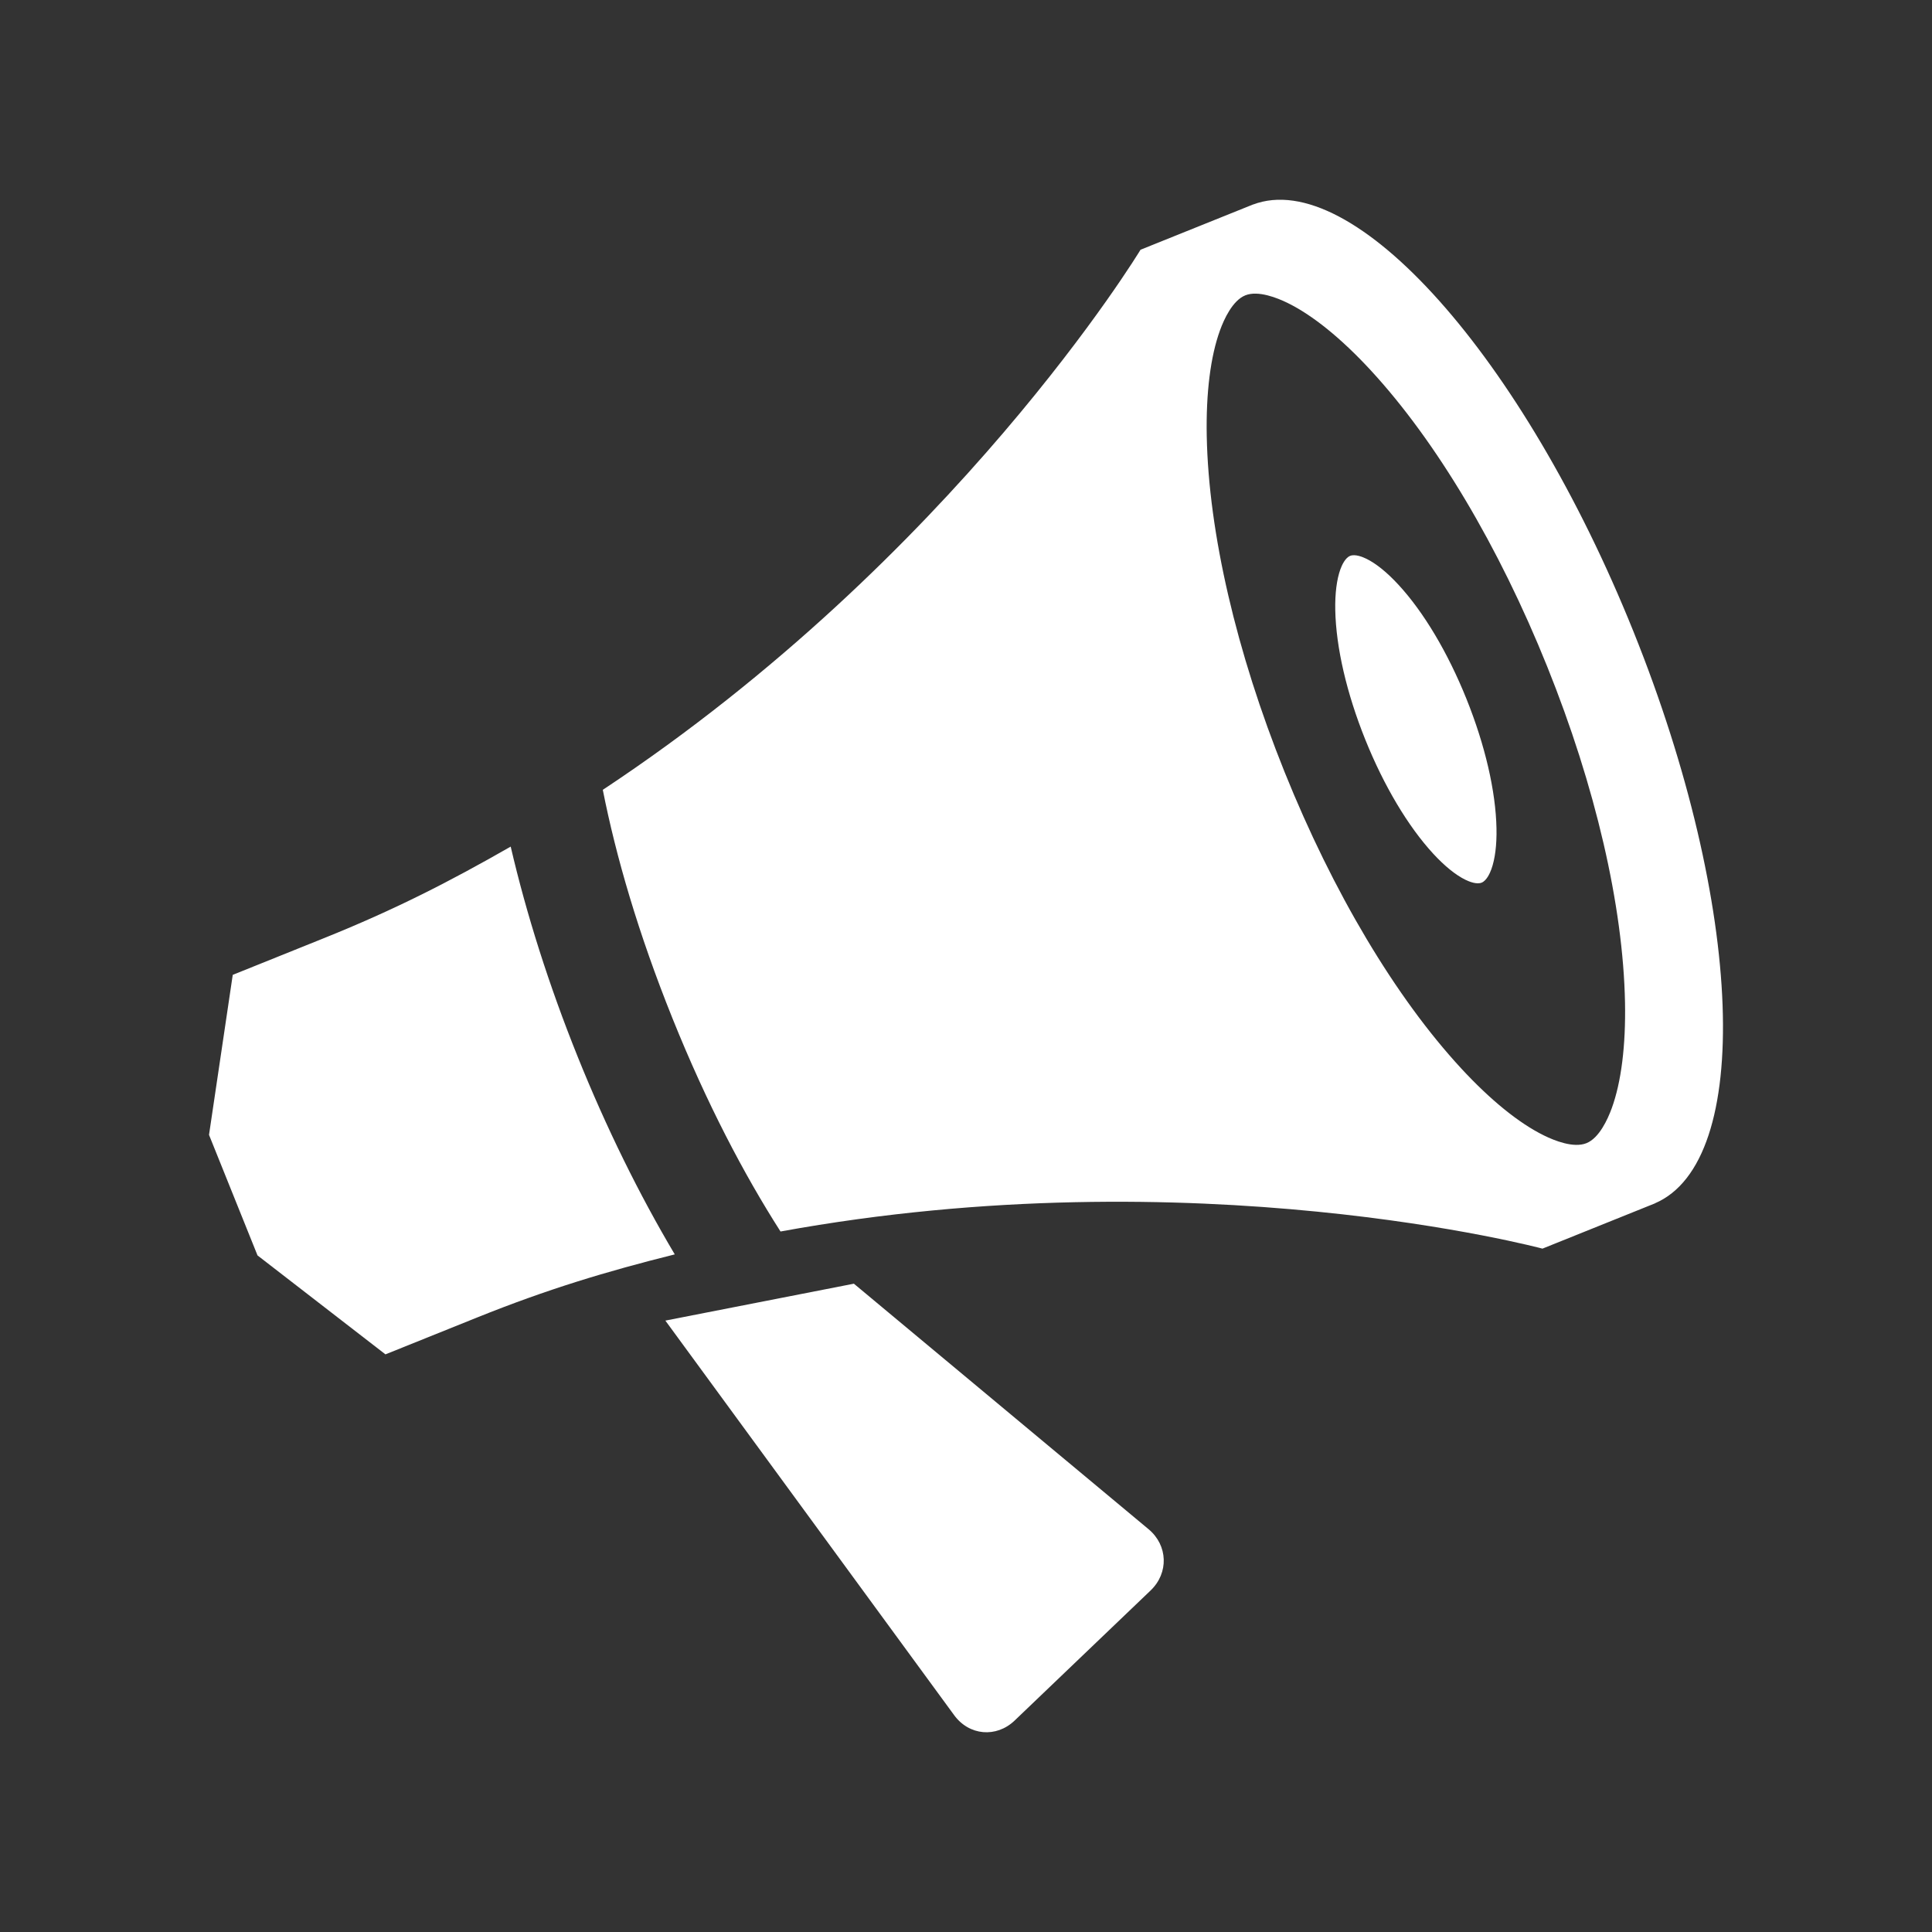<?xml version="1.0" encoding="UTF-8" standalone="no"?><!DOCTYPE svg PUBLIC "-//W3C//DTD SVG 1.1//EN" "http://www.w3.org/Graphics/SVG/1.1/DTD/svg11.dtd"><svg width="100%" height="100%" viewBox="0 0 128 128" version="1.1" xmlns="http://www.w3.org/2000/svg" xmlns:xlink="http://www.w3.org/1999/xlink" xml:space="preserve" xmlns:serif="http://www.serif.com/" style="fill-rule:evenodd;clip-rule:evenodd;stroke-linejoin:round;stroke-miterlimit:1.414;"><rect x="0" y="0" width="128" height="128" fill="#333333" stroke="none"/><path d="M108.225,41.851c-7.324,-18.203 -18.591,-30.828 -25.225,-28.294c0.027,-0.01 0.051,-0.024 0.078,-0.034l-7.515,3.023c0,0 -12.315,20.359 -35.626,35.782c0.873,4.414 2.348,9.503 4.617,15.142c2.269,5.638 4.731,10.327 7.157,14.12c27.497,-5.021 50.481,1.135 50.481,1.135l7.514,-3.023c-0.026,0.01 -0.054,0.018 -0.08,0.028c6.54,-2.766 5.924,-19.676 -1.401,-37.879l0,0Zm-3.118,33.887c-0.85,0.342 -2.123,-0.169 -2.808,-0.507c-1.658,-0.812 -3.558,-2.354 -5.498,-4.454c-4.339,-4.698 -8.49,-11.667 -11.692,-19.625c-3.202,-7.958 -5.034,-15.857 -5.159,-22.254c-0.055,-2.858 0.248,-5.287 0.881,-7.021c0.26,-0.717 0.825,-1.968 1.674,-2.31c0.849,-0.342 2.123,0.17 2.808,0.507c1.657,0.812 3.558,2.355 5.497,4.454c4.339,4.698 8.492,11.67 11.693,19.625c3.201,7.955 5.033,15.858 5.158,22.254c0.055,2.858 -0.247,5.287 -0.88,7.021c-0.262,0.715 -0.825,1.969 -1.674,2.31Zm-66.838,-5.739c-1.893,-4.705 -3.389,-9.419 -4.434,-13.909c-4.052,2.32 -7.68,4.178 -12.339,6.052l-6.076,2.445l-1.572,10.6l3.213,7.987l8.476,6.556l6.076,-2.444c4.656,-1.874 8.559,-3.047 13.092,-4.18c-2.356,-3.963 -4.542,-8.399 -6.435,-13.104l-0.001,-0.003Zm18.303,15.049l-12.49,2.445l19.136,26.145c0.99,1.354 2.791,1.512 4.003,0.354l9.011,-8.621c1.211,-1.158 1.15,-2.986 -0.137,-4.058l-19.523,-16.265l0,0Zm41.589,-26.57c-0.327,0.131 -0.817,-0.065 -1.082,-0.195c-0.637,-0.313 -1.372,-0.906 -2.119,-1.717c-1.672,-1.813 -3.271,-4.498 -4.506,-7.565c-1.234,-3.067 -1.94,-6.111 -1.989,-8.577c-0.022,-1.103 0.097,-2.036 0.339,-2.707c0.101,-0.276 0.319,-0.758 0.646,-0.889c0.328,-0.132 0.818,0.065 1.082,0.194c0.638,0.313 1.372,0.907 2.119,1.718c1.672,1.81 3.272,4.497 4.506,7.564c1.234,3.067 1.94,6.111 1.989,8.577c0.023,1.103 -0.097,2.037 -0.339,2.707c-0.101,0.276 -0.318,0.758 -0.646,0.89Z" style="fill:#fff;fill-rule:nonzero;"/></svg>